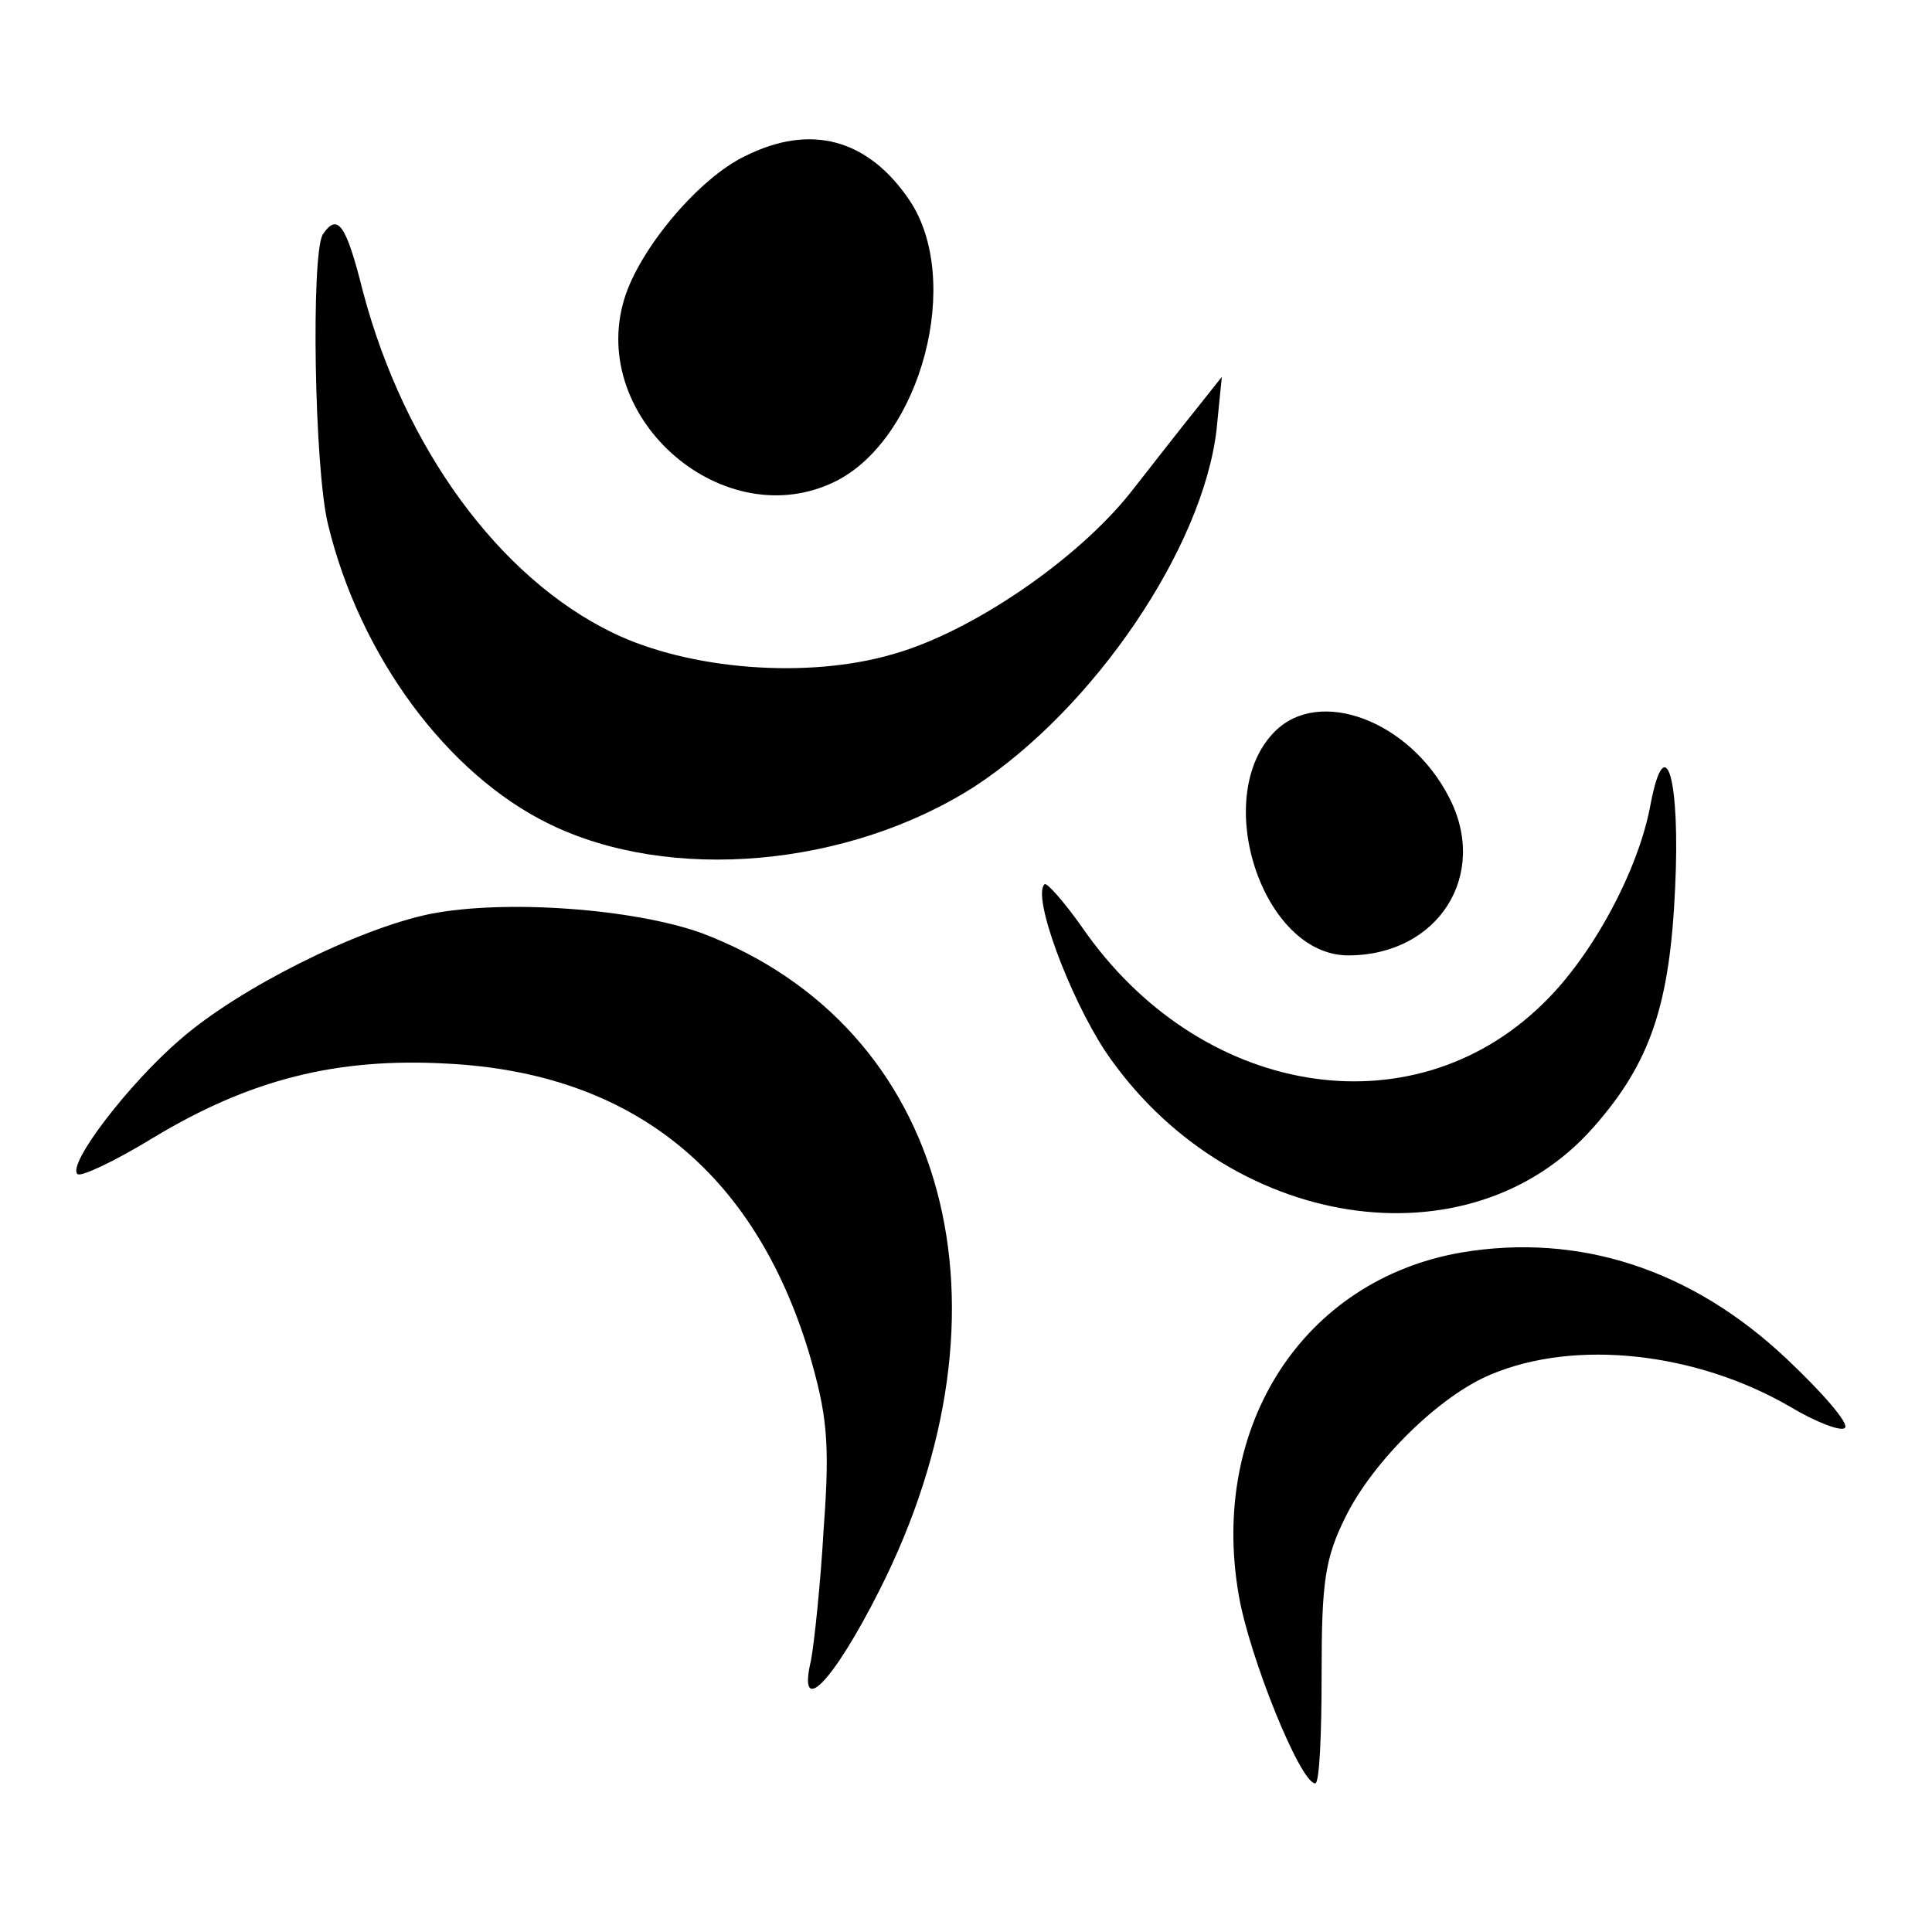 <?xml version="1.0" standalone="no"?>
<!DOCTYPE svg PUBLIC "-//W3C//DTD SVG 20010904//EN"
 "http://www.w3.org/TR/2001/REC-SVG-20010904/DTD/svg10.dtd">
<svg version="1.0" xmlns="http://www.w3.org/2000/svg"
 width="182pt" height="182pt" viewBox="0 0 182 182"
 preserveAspectRatio="xMidYMid meet">
<g transform="translate(0,182) scale(0.1,-0.1)"
fill="#000000" stroke="none">
<path d="M702 1673 c-44 -21 -100 -88 -114 -135 -34 -113 95 -224 200 -171 80
41 119 189 69 264 -39 58 -93 73 -155 42z"/>
<path d="M304 1599 c-11 -19 -8 -220 5 -273 30 -124 112 -235 208 -282 114
-56 282 -41 401 35 113 74 215 225 228 336 l5 50 -23 -29 c-13 -16 -41 -52
-63 -80 -50 -63 -149 -131 -223 -152 -81 -24 -193 -15 -265 20 -107 52 -196
174 -235 321 -16 64 -24 75 -38 54z"/>
<path d="M1201 1131 c-61 -61 -12 -211 69 -211 85 0 133 76 95 149 -37 72
-122 104 -164 62z"/>
<path d="M1555 1063 c-11 -62 -55 -144 -102 -189 -124 -121 -324 -87 -434 73
-17 24 -33 42 -35 40 -12 -11 23 -105 57 -157 114 -169 343 -205 460 -72 54
61 72 116 77 225 5 103 -9 152 -23 80z"/>
<path d="M405 959 c-68 -14 -180 -70 -235 -118 -49 -42 -107 -118 -97 -127 3
-3 35 12 71 34 91 55 173 76 278 70 173 -9 288 -101 340 -272 17 -58 20 -84
14 -165 -3 -53 -9 -109 -12 -125 -13 -55 20 -22 64 65 136 268 65 532 -167
620 -64 23 -185 32 -256 18z"/>
<path d="M1376 640 c-148 -26 -237 -163 -209 -323 10 -58 58 -177 72 -177 4 0
6 46 6 103 0 87 3 109 23 149 26 52 88 113 136 133 80 34 194 21 282 -30 25
-15 49 -24 52 -20 4 4 -21 33 -55 65 -89 84 -195 119 -307 100z"/>
</g>
</svg>
